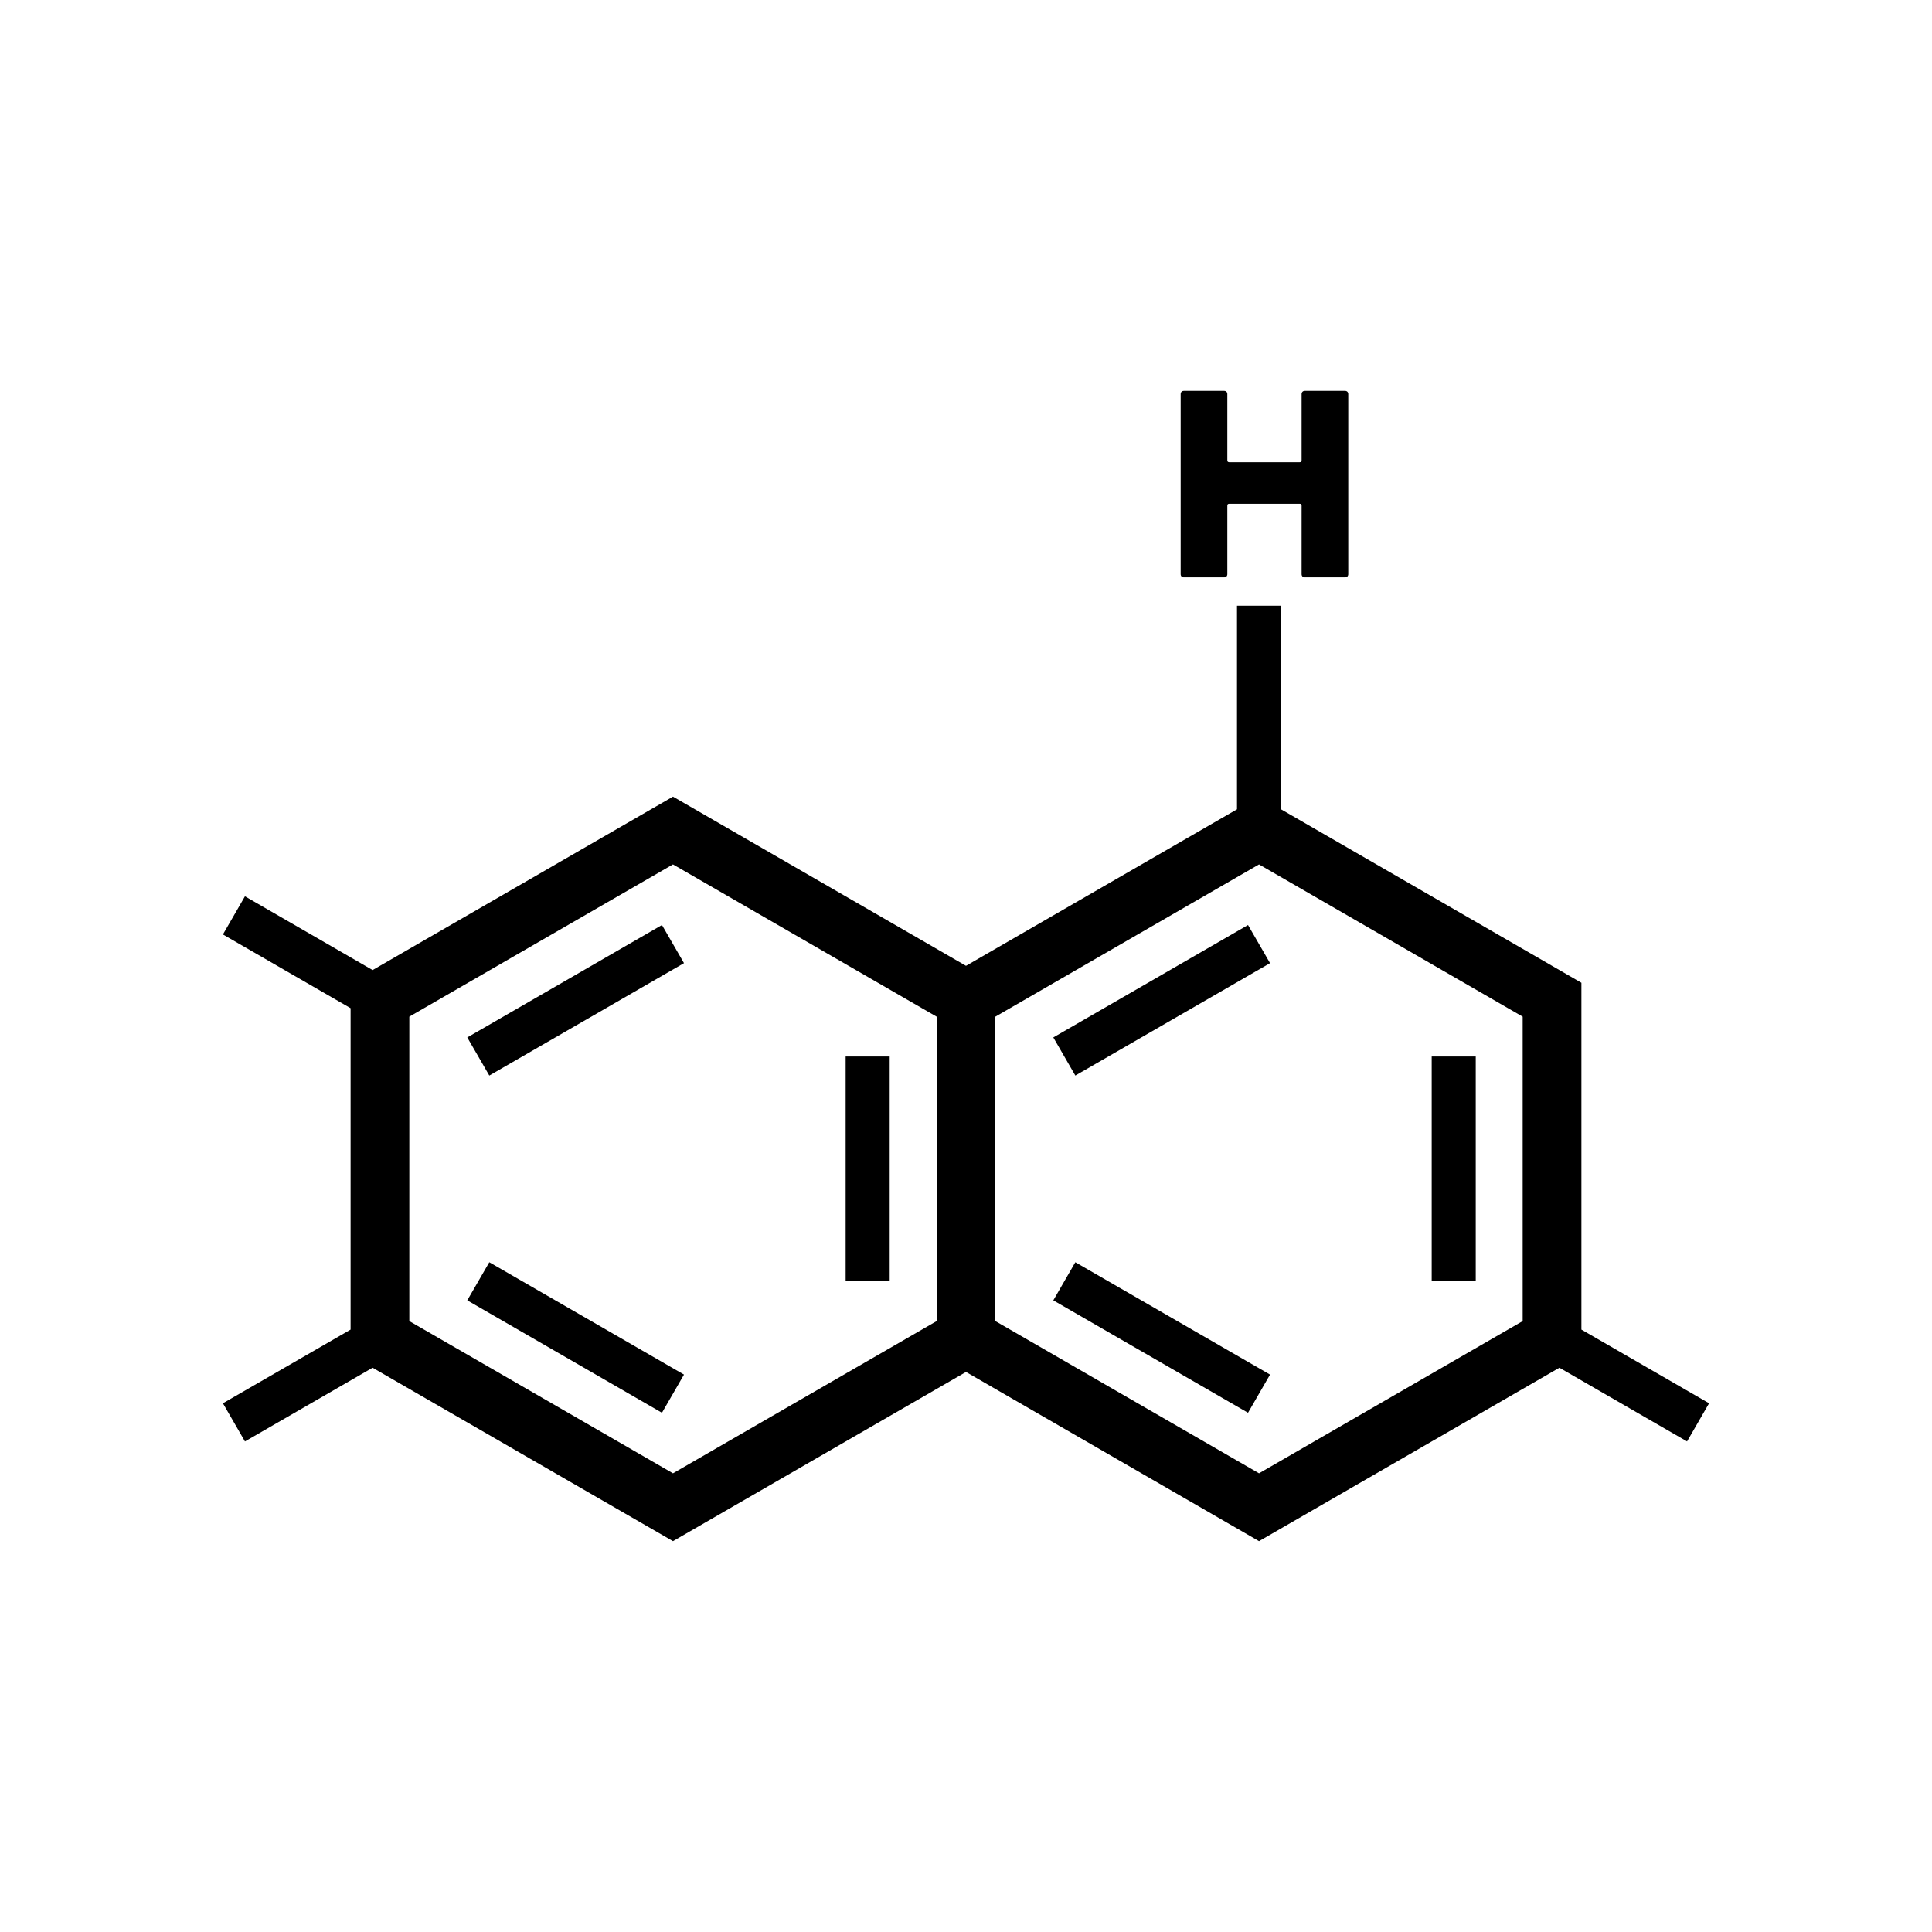 <?xml version="1.0" encoding="UTF-8"?> <svg xmlns="http://www.w3.org/2000/svg" xmlns:xlink="http://www.w3.org/1999/xlink" version="1.1" id="_x32_" viewBox="-76.8 -76.8 665.60 665.60" xml:space="preserve" width="800px" height="800px" fill="#000000" stroke="#000000" stroke-width="0.005"> <g id="SVGRepo_bgCarrier" stroke-width="0"></g> <g id="SVGRepo_tracerCarrier" stroke-linecap="round" stroke-linejoin="round"></g> <g id="SVGRepo_iconCarrier"> <style type="text/css"> .st0{fill:#000000;} </style> <g> <polygon class="st0" points="84.182,371.191 151.254,409.922 158.842,396.774 91.77,358.059 "></polygon> <rect x="214.537" y="287.175" class="st0" width="15.172" height="77.446"></rect> <polygon class="st0" points="84.182,280.605 91.77,293.738 158.842,255.014 151.254,241.883 "></polygon> <polygon class="st0" points="286.082,371.191 353.158,409.922 360.746,396.774 293.666,358.059 "></polygon> <rect x="416.438" y="287.175" class="st0" width="15.176" height="77.446"></rect> <polygon class="st0" points="286.082,280.605 293.666,293.738 360.746,255.014 353.158,241.883 "></polygon> <path class="st0" d="M468.017,381.265V261.779l-103.483-59.755v-70.146h-15.172v70.146l-93.364,53.915l-100.949-58.287L51.57,257.4 L7.588,231.995L0,245.135l43.983,25.396v110.734L0,406.654l7.588,13.148l43.975-25.396l103.486,59.739l100.949-58.279 l100.952,58.279l103.488-59.739l43.974,25.396L512,406.654L468.017,381.265z M245.883,378.337l-90.834,52.439l-90.833-52.439 V273.451l90.829-52.447l90.838,52.447V378.337z M447.784,378.337l-90.834,52.439l-90.833-52.439V273.451l90.833-52.447 l90.834,52.447V378.337z"></path> <path class="st0" d="M331.051,122.104h13.89c0.654,0,1.091-0.438,1.091-1.095V97.421c0-0.446,0.22-0.657,0.653-0.657h24.278 c0.438,0,0.657,0.211,0.657,0.657v23.588c0,0.657,0.438,1.095,1.095,1.095h13.886c0.657,0,1.091-0.438,1.091-1.095V58.959 c0-0.658-0.434-1.104-1.091-1.104h-13.886c-0.657,0-1.095,0.446-1.095,1.104v22.825c0,0.438-0.219,0.657-0.657,0.657h-24.278 c-0.433,0-0.653-0.219-0.653-0.657V58.959c0-0.658-0.438-1.104-1.091-1.104h-13.89c-0.661,0-1.095,0.446-1.095,1.104v62.051 C329.956,121.667,330.39,122.104,331.051,122.104z"></path> </g> </g> </svg> 